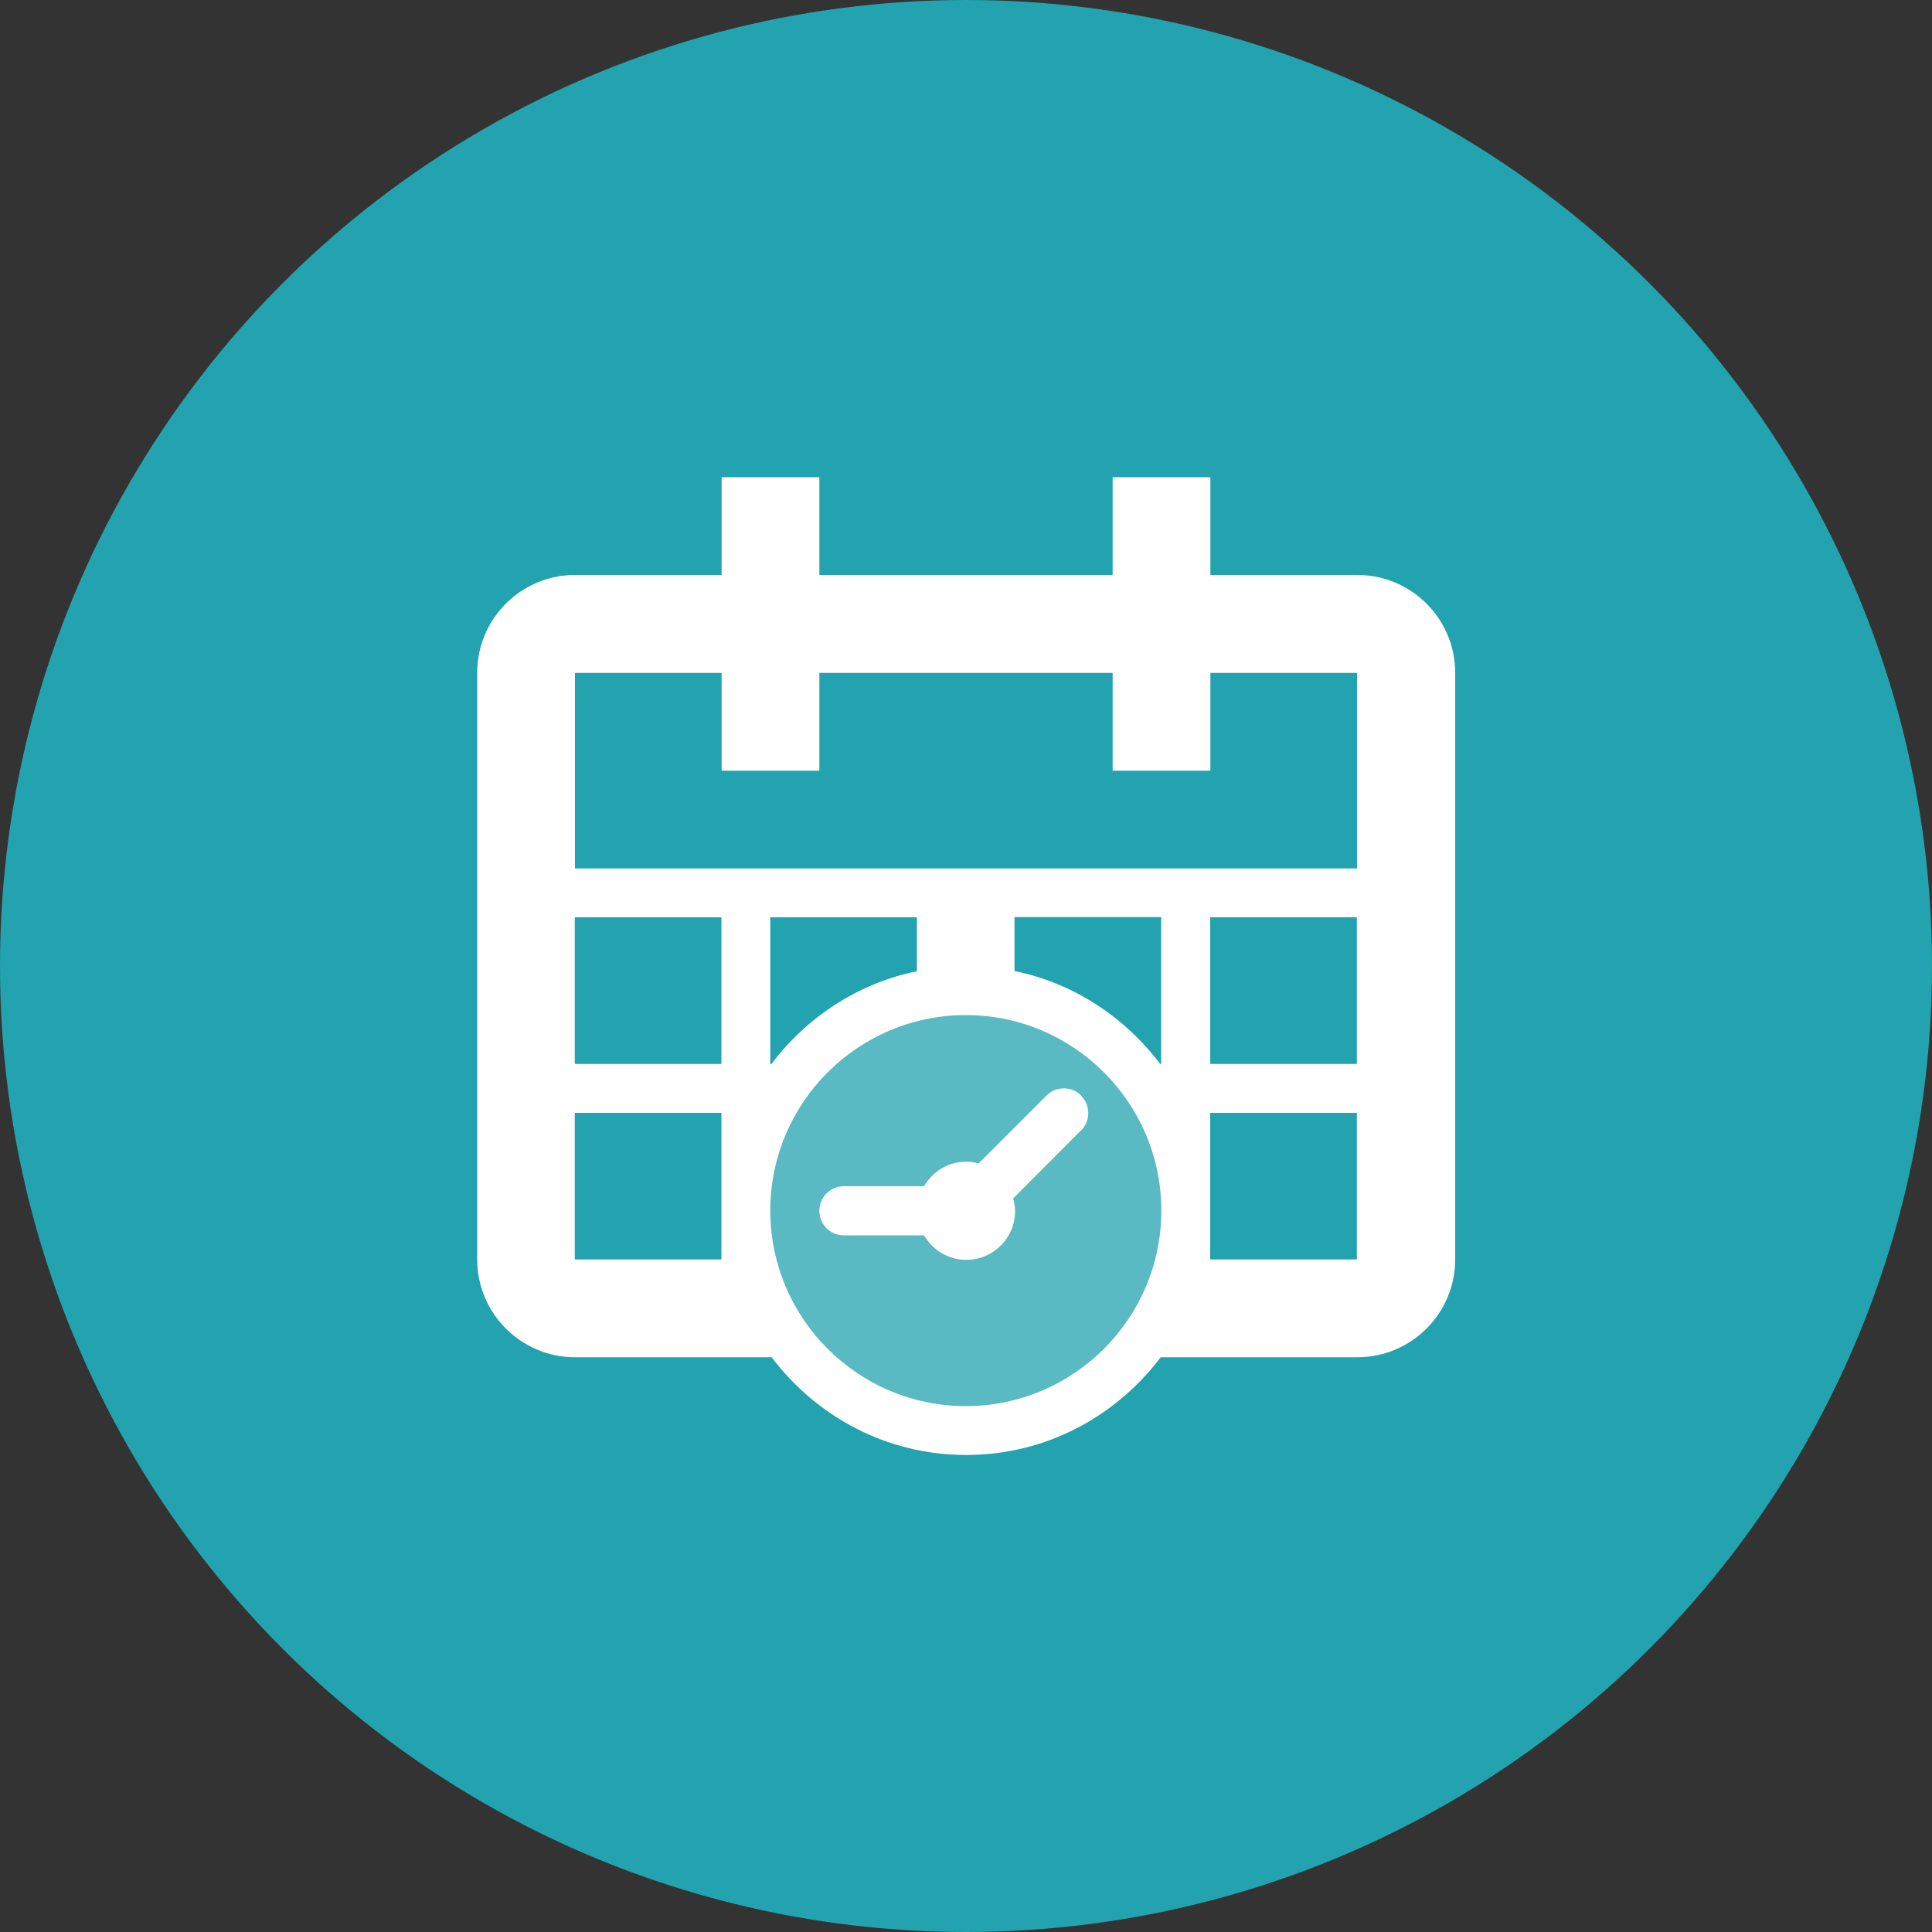 <?xml version="1.0" encoding="UTF-8"?><svg id="Layer_1" xmlns="http://www.w3.org/2000/svg" viewBox="0 0 100 100"><rect x="0" y="0" width="100" height="100" fill="#333333" stroke="none"/><defs><style>.cls-1{fill:#22a3af;}.cls-2{fill-rule:evenodd;}.cls-2,.cls-3{fill:#fff;}.cls-3{opacity:.25;}</style></defs><circle class="cls-1" cx="50" cy="50" r="50"/><g id="Icon_Date-and-Time_g-icon-calendar-time"><circle class="cls-3" cx="50" cy="62.65" r="11.22"/><g id="Fill-3"><path class="cls-2" d="M70.24,29.76h-7.59v-5.06h-5.06v5.06h-15.18v-5.06h-5.06v5.06h-7.59c-2.79,0-5.06,2.27-5.06,5.06v30.37c0,2.79,2.27,5.06,5.06,5.06h10.18c2.31,3.06,5.94,5.06,10.07,5.06s7.75-2,10.07-5.06h10.18c2.79,0,5.06-2.27,5.06-5.06v-30.37c0-2.79-2.27-5.06-5.06-5.06Zm-32.9,35.43h-7.59v-7.59h7.59v7.59Zm0-10.12h-7.59v-7.59h7.59v7.59Zm12.65,17.71c-5.58,0-10.12-4.54-10.12-10.12s4.54-10.12,10.12-10.12,10.12,4.54,10.12,10.12-4.54,10.12-10.12,10.12Zm-10.12-17.71v-7.59h7.59v2.79c-3.07,.63-5.71,2.39-7.54,4.81h-.06Zm20.24,0h-.06c-1.82-2.41-4.46-4.18-7.54-4.81v-2.79h7.59v7.59Zm10.12,10.12h-7.59v-7.59h7.59v7.59Zm0-10.12h-7.59v-7.59h7.59v7.59Zm0-10.12H29.76v-10.12h7.59v5.06h5.06v-5.06h15.18v5.06h5.06v-5.06h7.59v10.12Z"/><path class="cls-2" d="M55.96,56.7c-.49-.49-1.3-.49-1.79,0h0s-3.52,3.52-3.52,3.52c-.21-.06-.42-.09-.64-.09-.94,0-1.74,.51-2.18,1.27h-4.15c-.7,0-1.27,.56-1.27,1.27s.56,1.27,1.27,1.27h4.15c.44,.75,1.24,1.27,2.18,1.27,1.4,0,2.53-1.13,2.53-2.53,0-.23-.04-.44-.1-.65l3.5-3.51s.01,0,.02-.01c.49-.49,.49-1.3,0-1.79Z"/></g></g></svg>